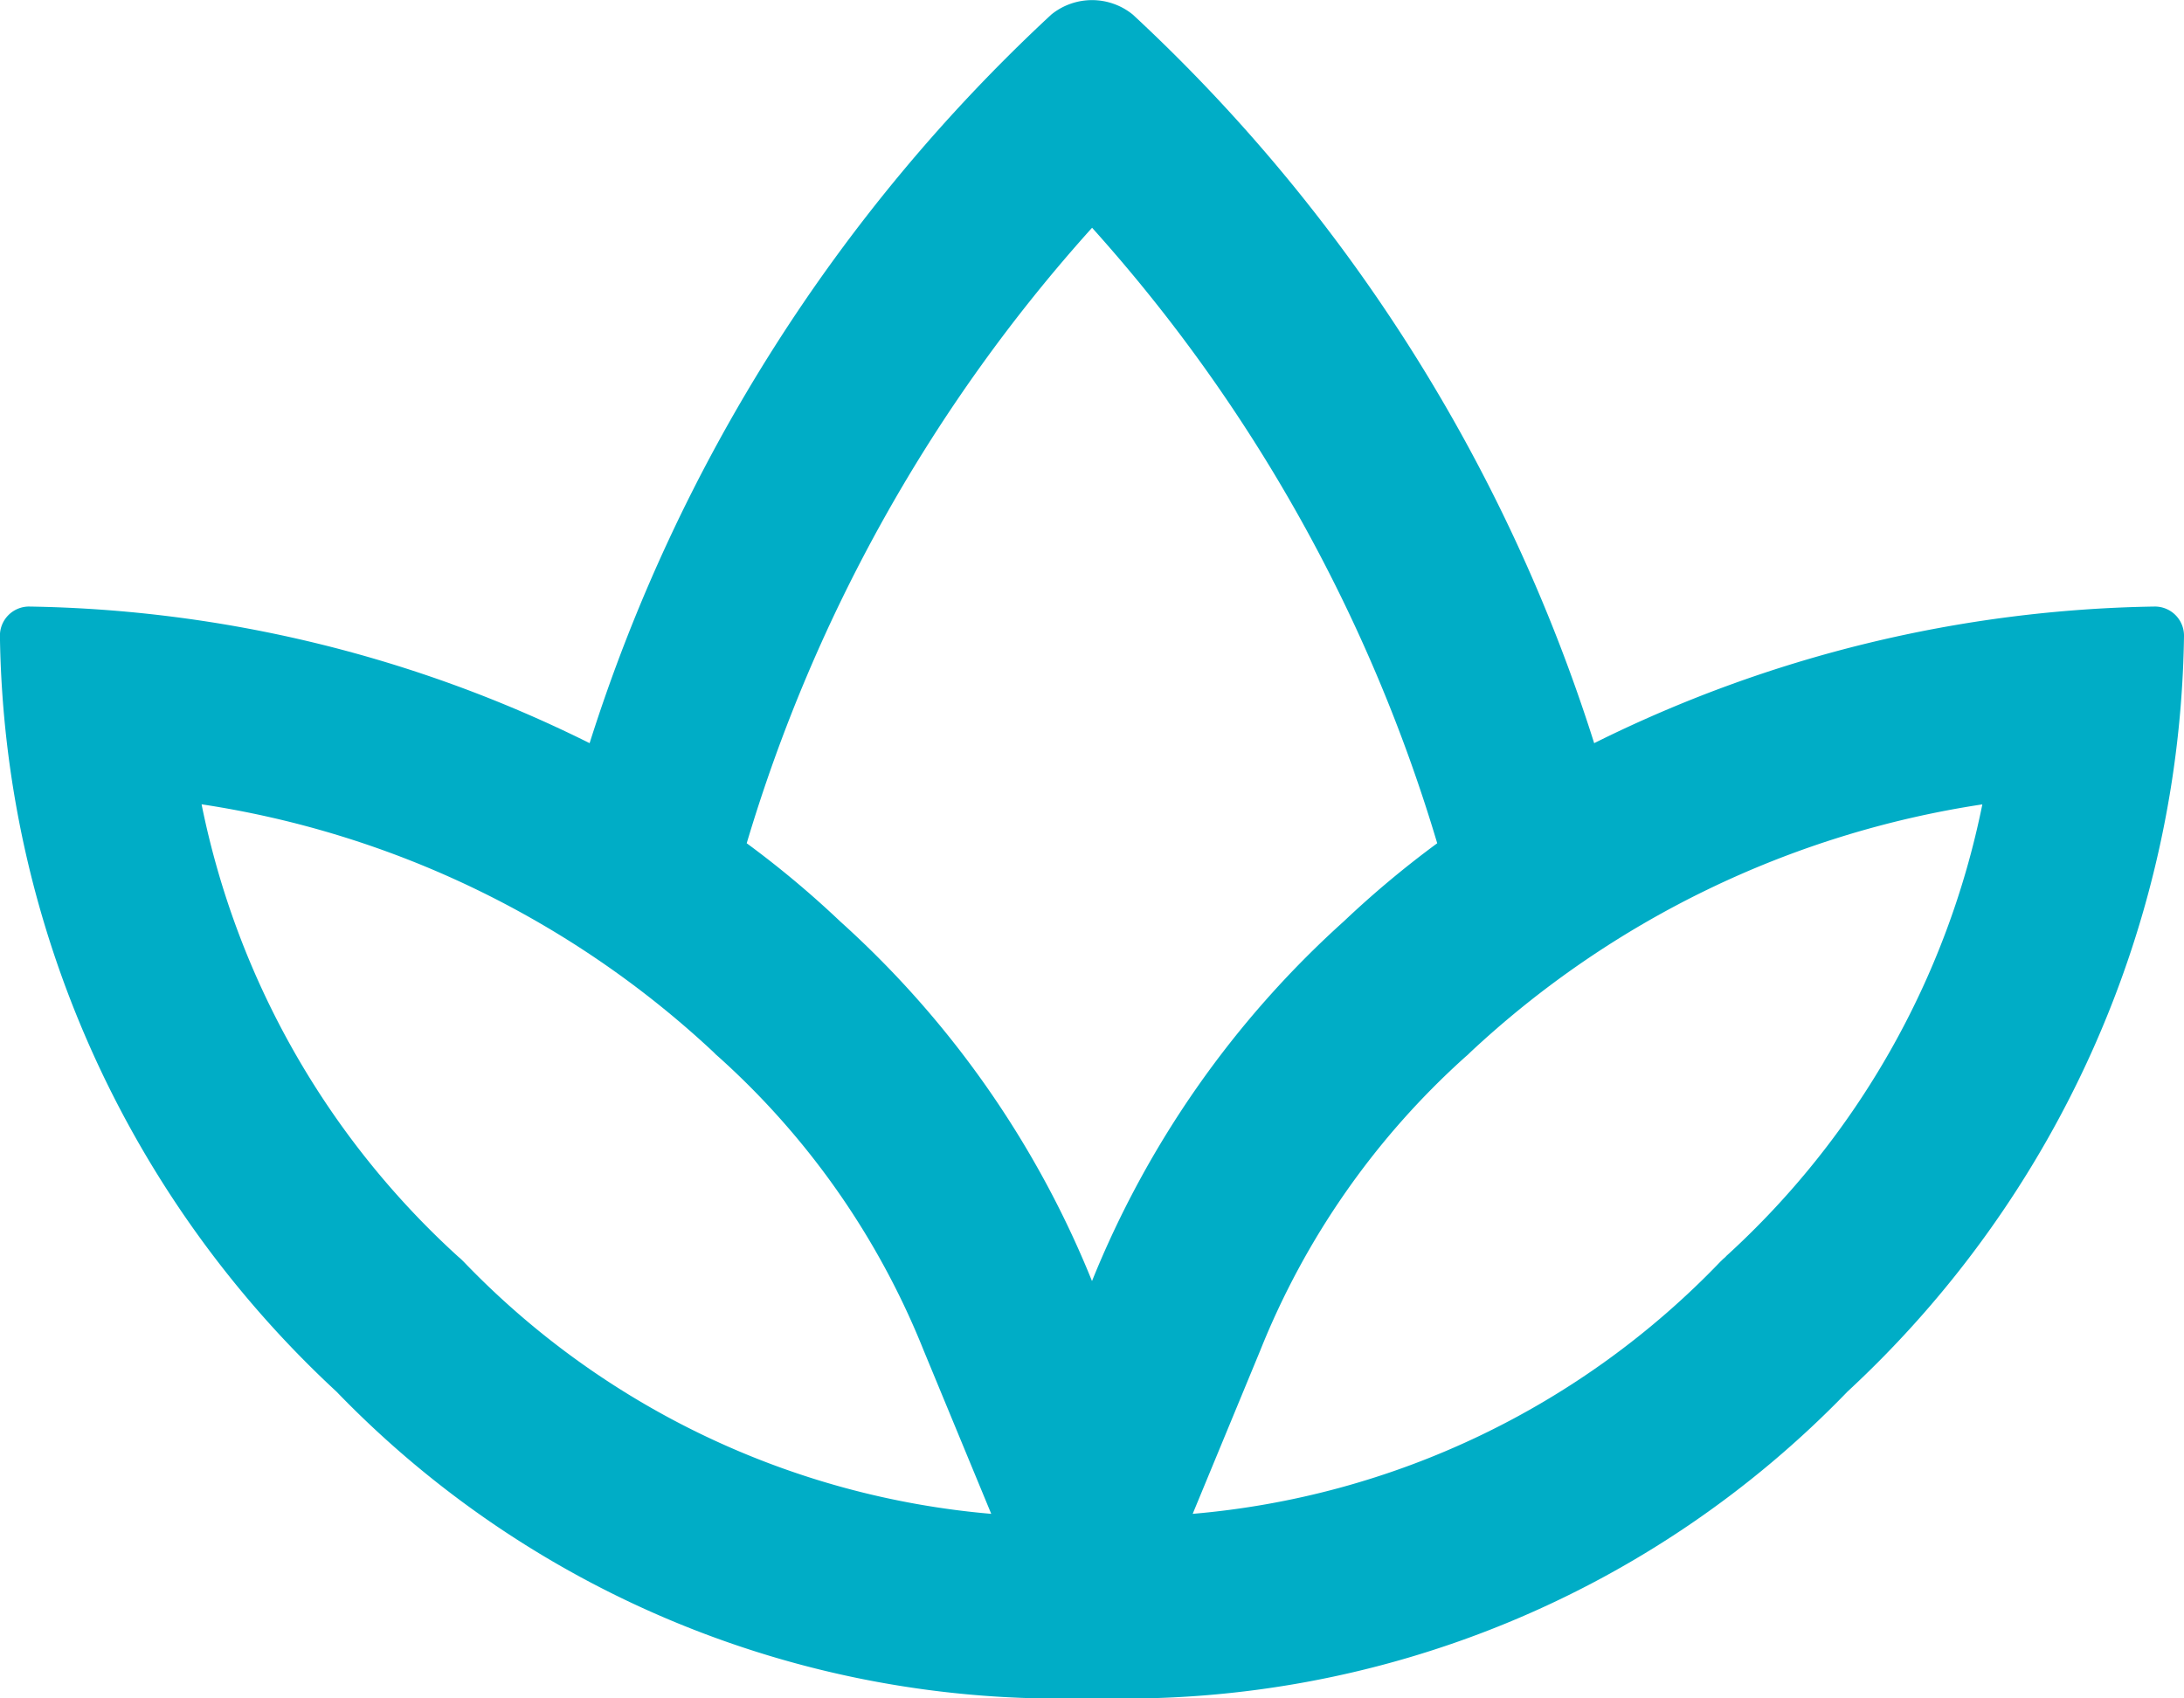 <svg xmlns="http://www.w3.org/2000/svg" width="30" height="23.333" viewBox="0 0 30 23.333"><path id="spa-regular" d="M29.588,40.333h0a17.883,17.883,0,0,0-7.7,1.877A23.186,23.186,0,0,0,15.55,32.2a.888.888,0,0,0-1.119,0A23.2,23.2,0,0,0,8.089,42.21a17.875,17.875,0,0,0-7.7-1.877h0a.4.4,0,0,0-.4.407A14.422,14.422,0,0,0,4.613,51.12a13.806,13.806,0,0,0,10.266,4.212h.233A13.8,13.8,0,0,0,25.366,51.12,14.421,14.421,0,0,0,29.99,40.74.4.4,0,0,0,29.588,40.333Zm-23.23,9-.037-.036-.039-.034A11.459,11.459,0,0,1,2.759,43.05a13.185,13.185,0,0,1,7.027,3.4l.038.038.04.035a10.819,10.819,0,0,1,2.815,4.033l.927,2.242a11.4,11.4,0,0,1-7.248-3.465Zm8.632.267a13.383,13.383,0,0,0-3.459-4.941,13.4,13.4,0,0,0-1.284-1.074,22.059,22.059,0,0,1,4.744-8.456,22.059,22.059,0,0,1,4.741,8.456,13.527,13.527,0,0,0-1.283,1.073A13.389,13.389,0,0,0,14.99,49.6Zm8.708-.337-.039.034-.037.036a11.381,11.381,0,0,1-7.249,3.465l.927-2.242a10.823,10.823,0,0,1,2.815-4.033l.04-.035.038-.037a13.19,13.19,0,0,1,7.027-3.4,11.46,11.46,0,0,1-3.523,6.21Z" transform="translate(0.01 -32)" fill="#00adc6"></path></svg>